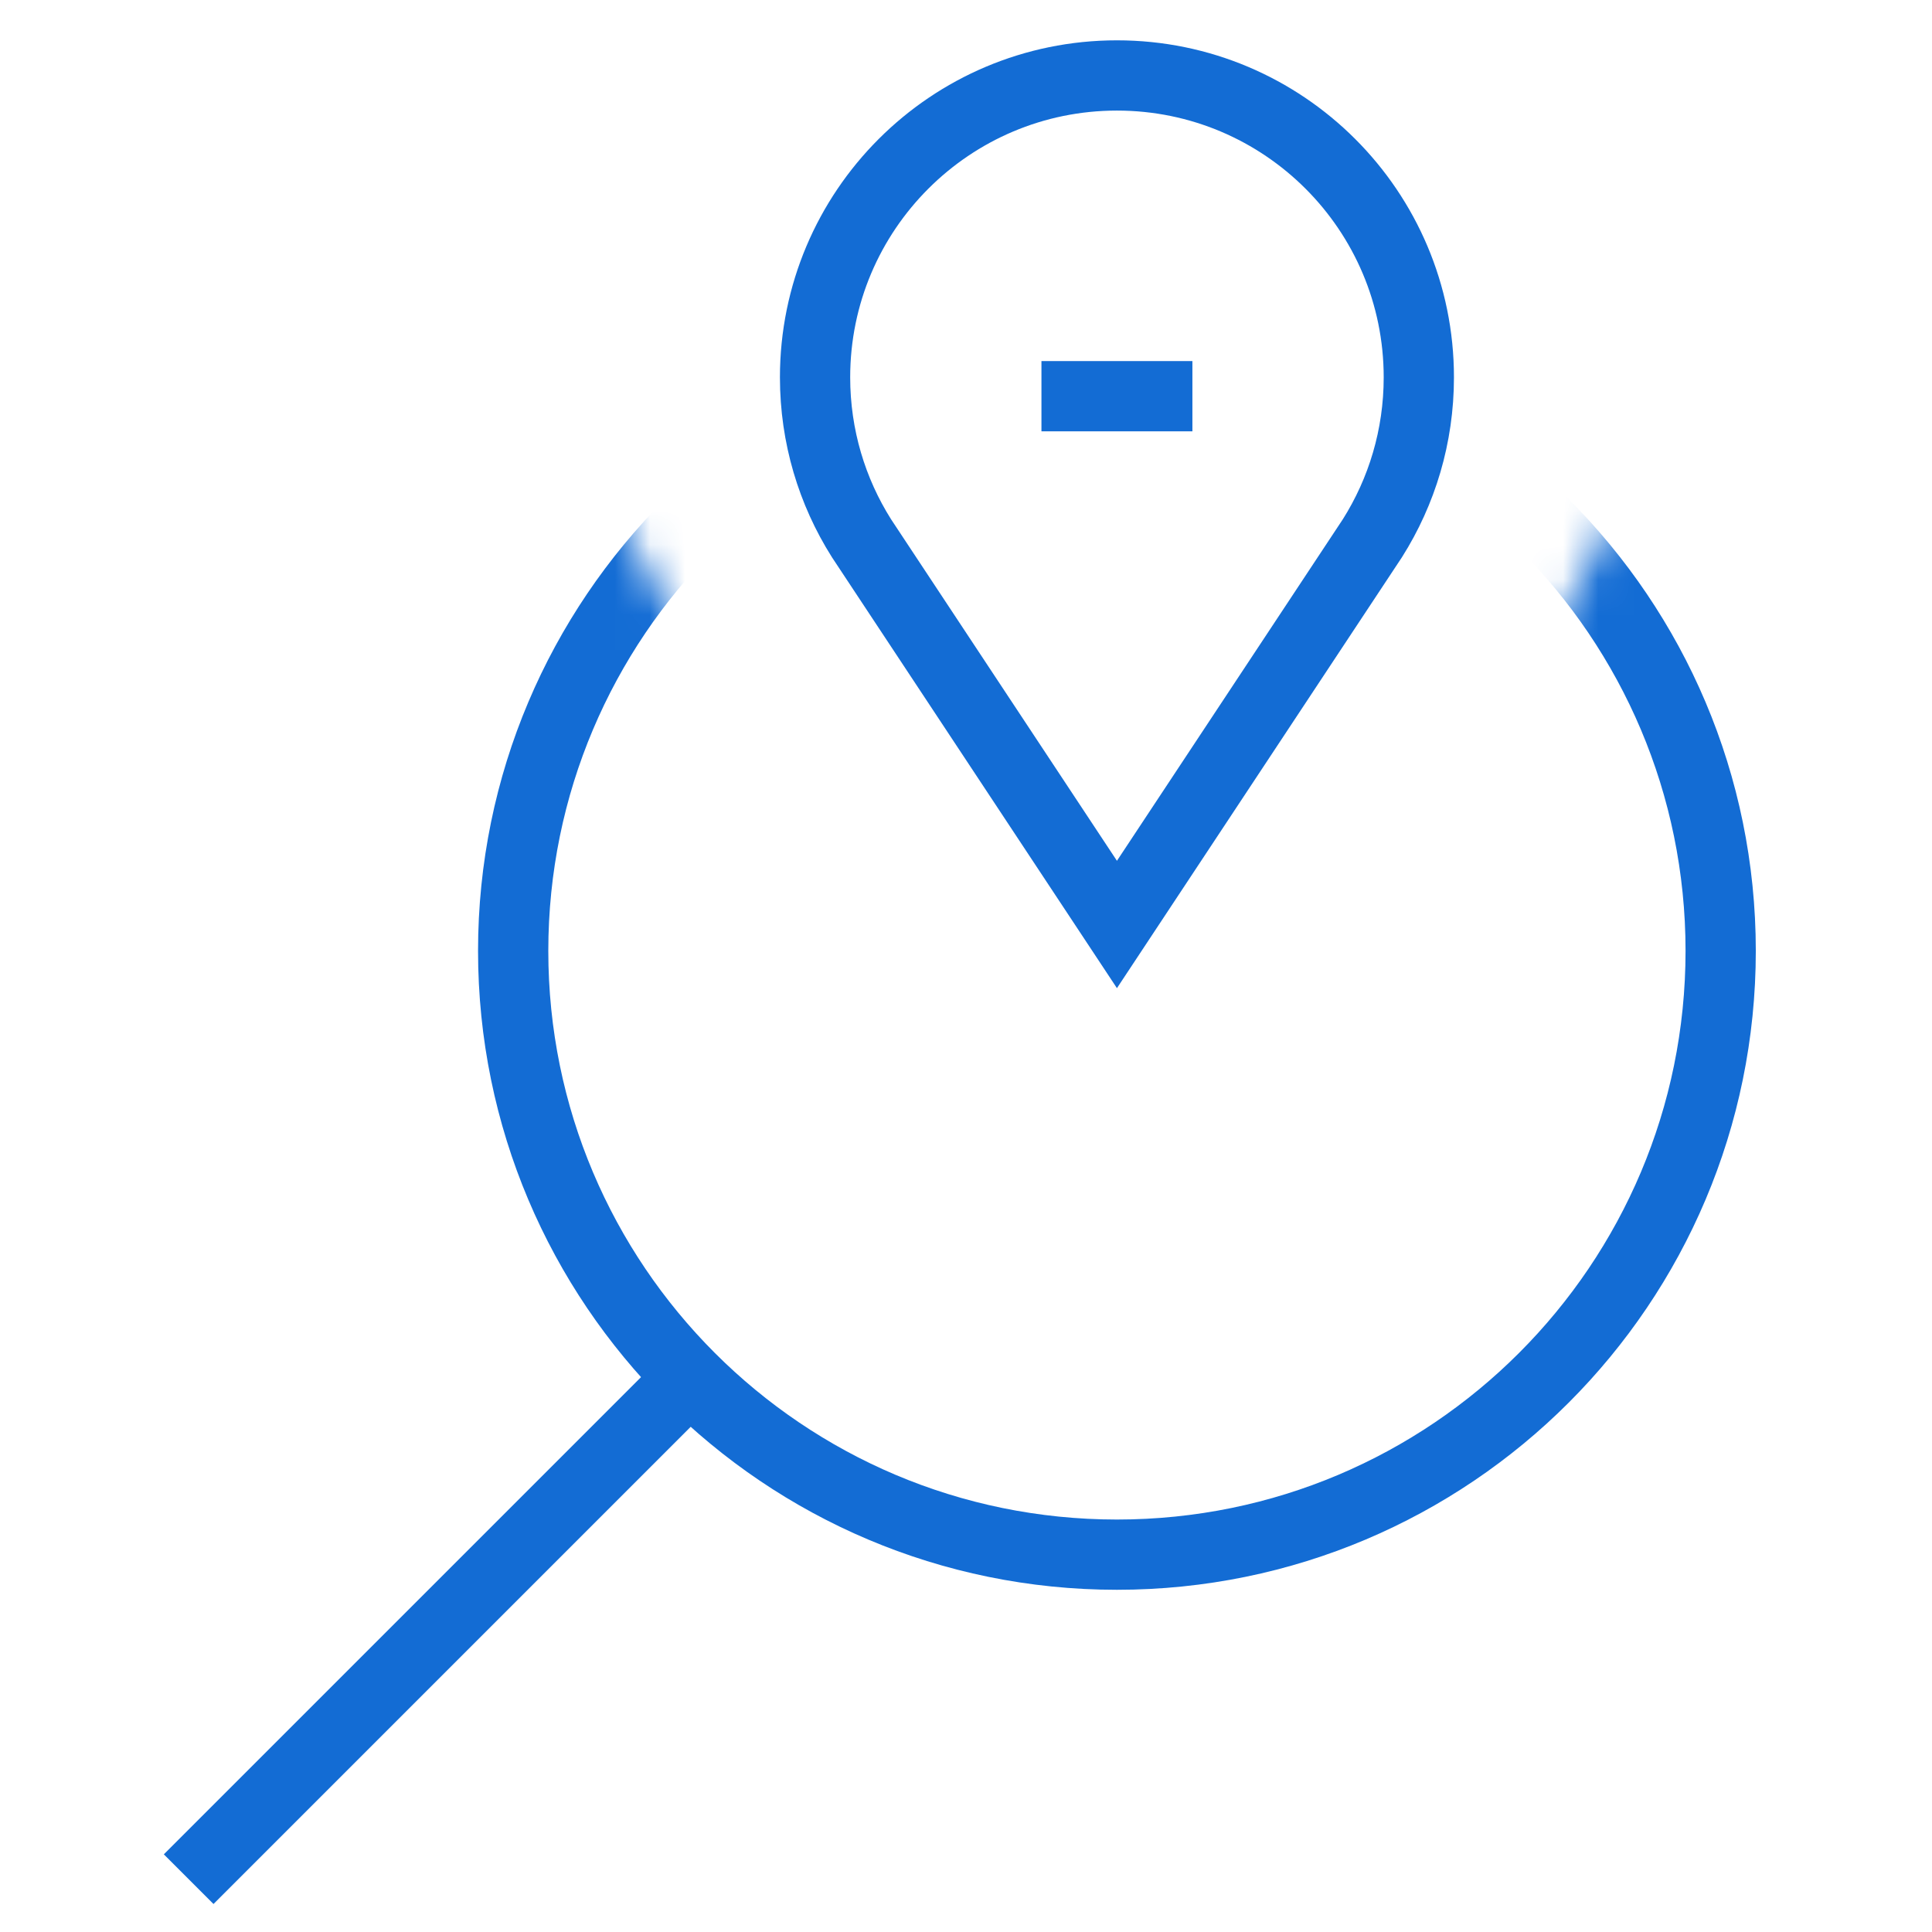 <svg width="55" height="55" viewBox="0 0 55 55" fill="none" xmlns="http://www.w3.org/2000/svg">
<path d="M39.071 15.32L31.797 26.318L24.523 15.32C23.687 13.995 23.203 12.425 23.203 10.742C23.203 5.996 27.051 2.148 31.797 2.148C36.543 2.148 40.391 5.996 40.391 10.742C40.391 12.425 39.907 13.995 39.071 15.32Z" stroke="#136CD4" stroke-width="2" stroke-miterlimit="10"/>
<path d="M29.648 11.279H33.945" stroke="#136CD4" stroke-width="2" stroke-miterlimit="10"/>
<mask id="mask0_822_22" style="mask-type:luminance" maskUnits="userSpaceOnUse" x="0" y="0" width="55" height="55">
<path d="M18.688 1C16.868 3.469 15.758 6.335 15.758 9.775C15.758 12.836 16.625 15.361 18.224 17.895L30.951 38.073L31.797 39.414L32.643 38.073L45.374 17.892C46.968 15.361 47.836 12.836 47.836 9.775C47.836 6.335 46.726 3.469 44.906 1H54V54H1V1H18.688Z" fill="white" stroke="white" stroke-width="2"/>
</mask>
<g mask="url(#mask0_822_22)">
<path d="M31.797 44.258C41.289 44.258 48.984 36.563 48.984 27.07C48.984 17.578 41.289 9.883 31.797 9.883C22.305 9.883 14.609 17.578 14.609 27.07C14.609 36.563 22.305 44.258 31.797 44.258Z" stroke="#136CD4" stroke-width="2" stroke-miterlimit="10"/>
<path d="M19.643 39.224L5.371 53.496" stroke="#136CD4" stroke-width="2" stroke-miterlimit="10"/>
</g>
</svg>
